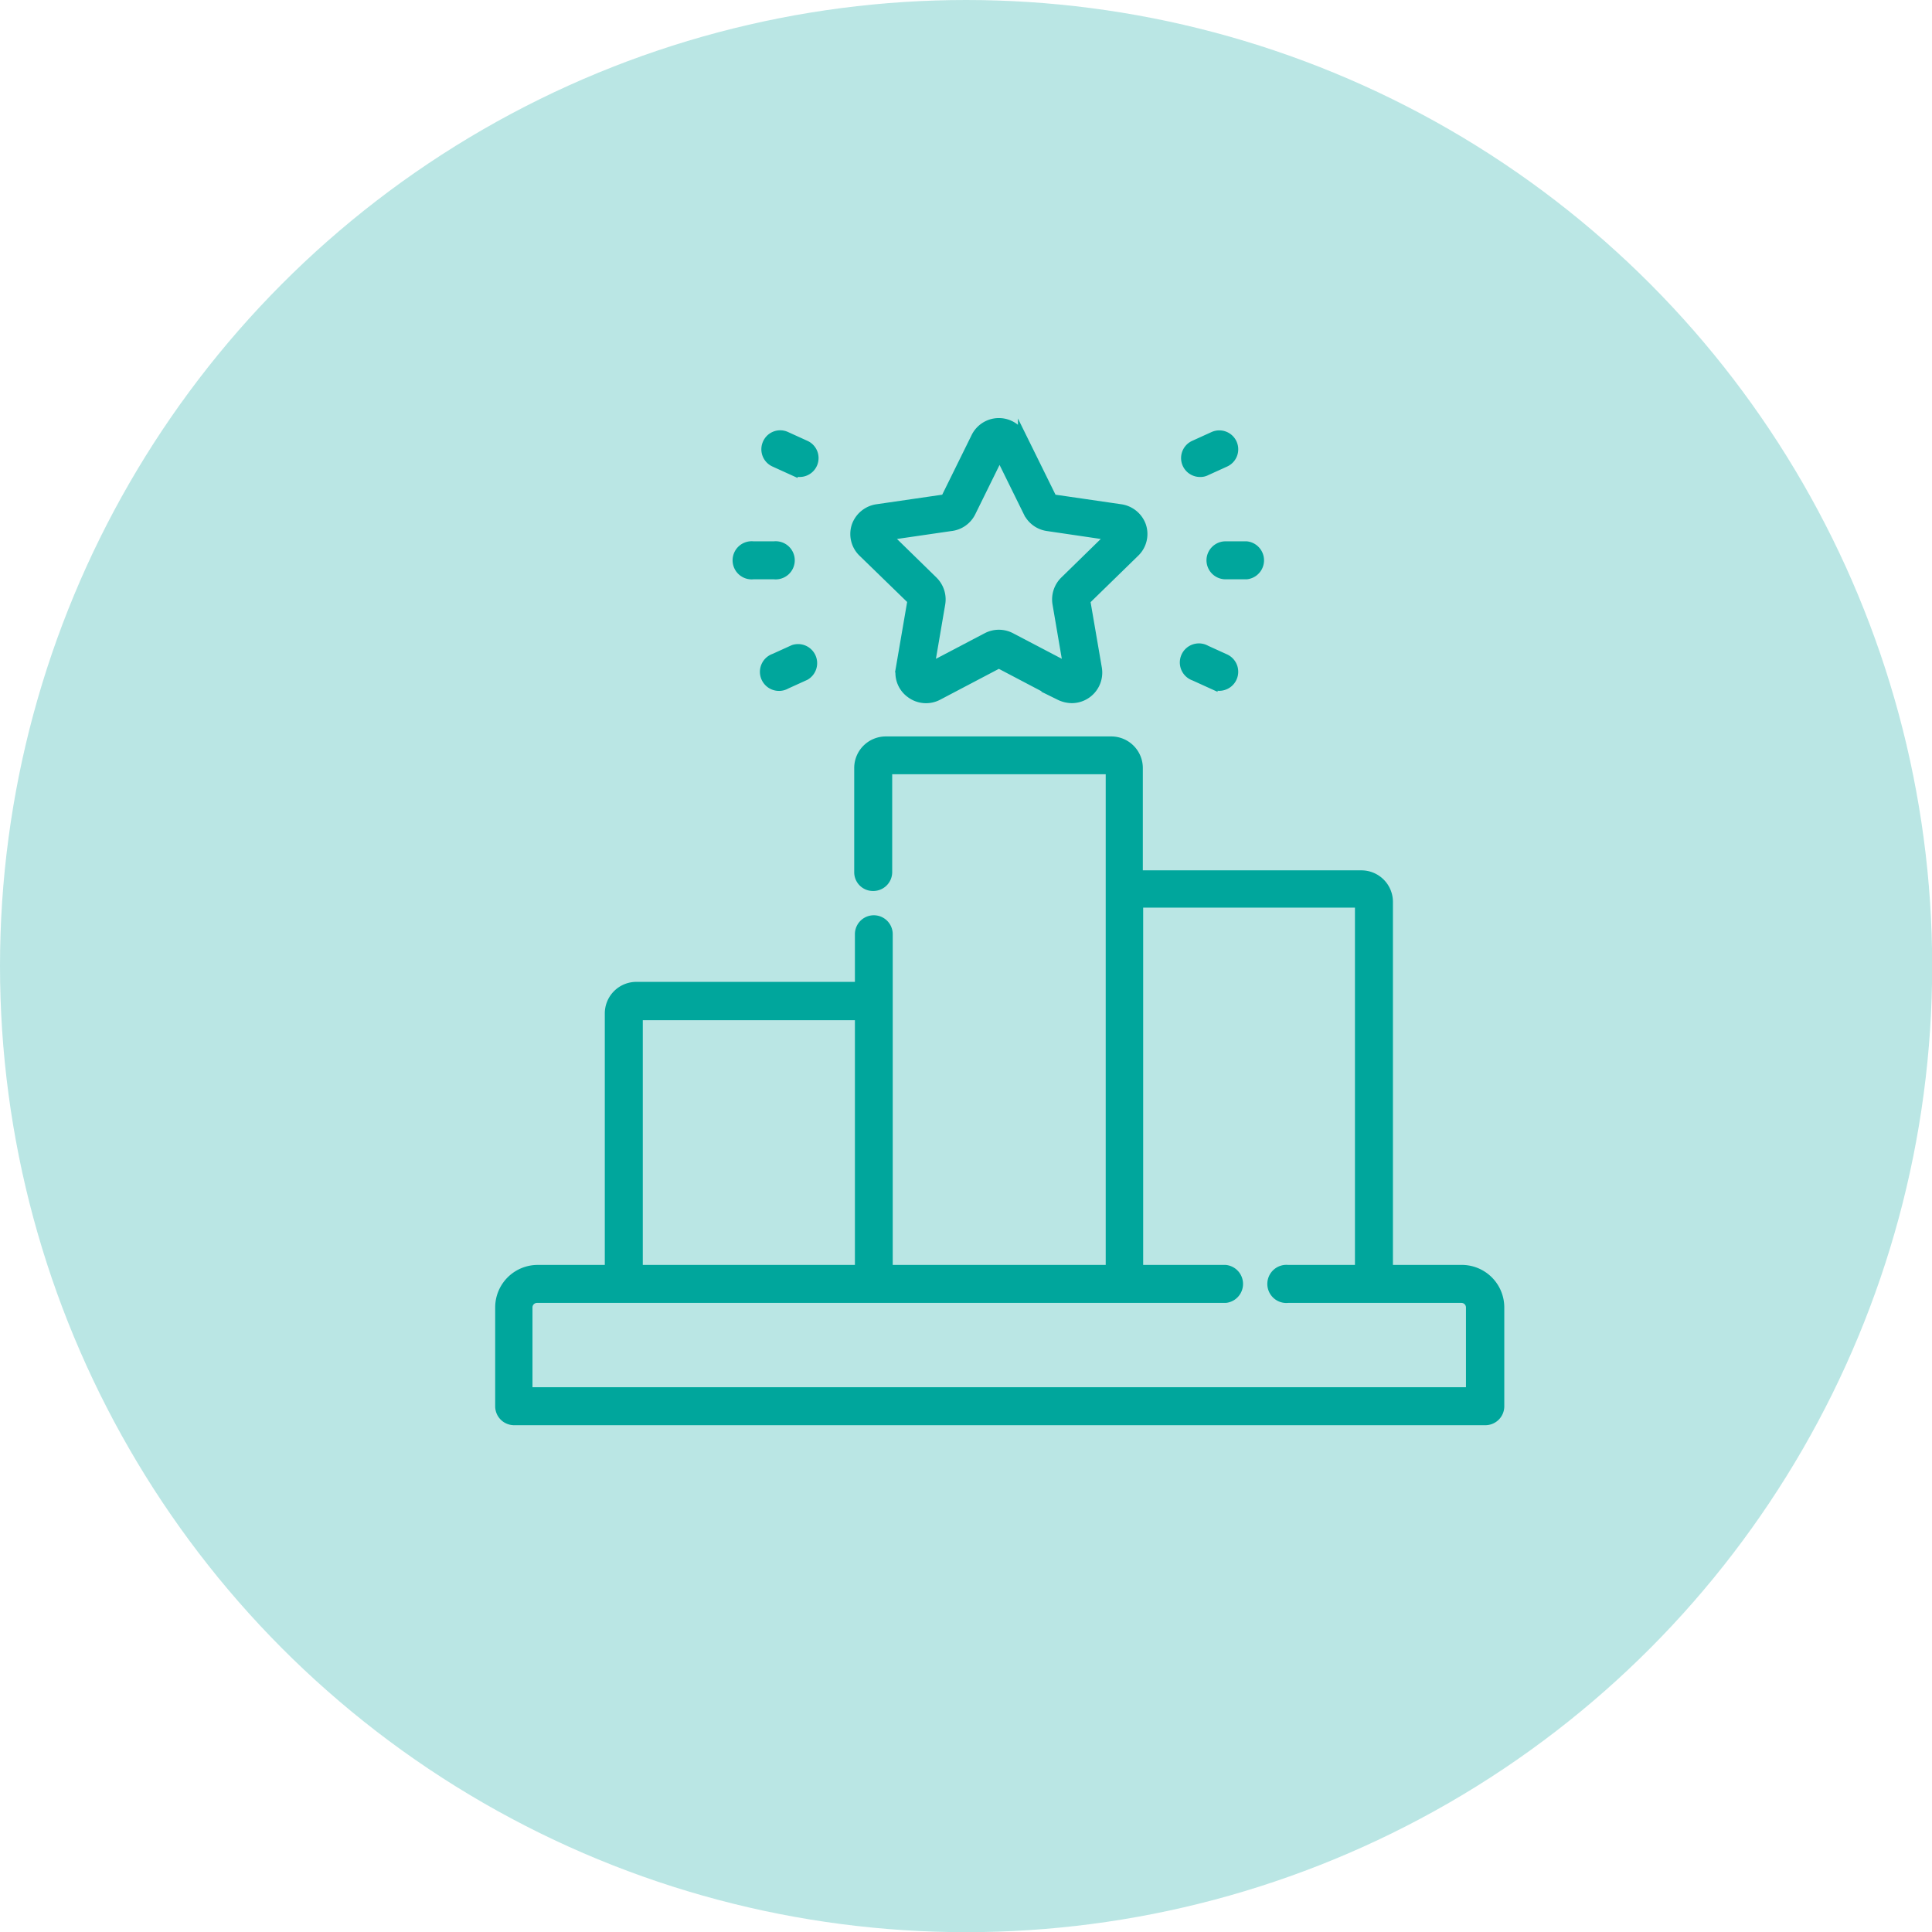 <svg xmlns="http://www.w3.org/2000/svg" viewBox="0 0 111.39 111.39"><defs><style>.cls-1,.cls-2{fill:#00a69c;}.cls-1{opacity:0.27;}.cls-2{stroke:#00a69c;stroke-miterlimit:10;stroke-width:0.5px;}</style></defs><g id="Layer_2" data-name="Layer 2"><g id="Layer_1-2" data-name="Layer 1"><circle class="cls-1" cx="55.7" cy="55.7" r="55.7"/><path class="cls-2" d="M84.22,73.18H80.06V52a1.57,1.57,0,0,0-1.57-1.57H65.64V44.28a1.57,1.57,0,0,0-1.57-1.57h-13a1.57,1.57,0,0,0-1.57,1.57v6a.83.83,0,0,0,.84.84.84.84,0,0,0,.85-.84V44.39H64V73.18H51.22V53.86a.84.84,0,1,0-1.68,0v3H36.69a1.57,1.57,0,0,0-1.57,1.57V73.18H31a2.2,2.2,0,0,0-2.2,2.2v5.7a.84.84,0,0,0,.84.84h56a.84.84,0,0,0,.84-.84v-5.7A2.2,2.2,0,0,0,84.22,73.18ZM36.81,58.57H49.54V73.18H36.81ZM84.73,80.23H30.45V75.38a.51.51,0,0,1,.51-.51h39.7a.85.85,0,0,0,0-1.69h-5V52.08H78.37v21.1H74.26a.85.85,0,1,0,0,1.69h10a.51.51,0,0,1,.51.51v4.85Z"/><path class="cls-2" d="M52.57,34.62l-.67,3.9A1.48,1.48,0,0,0,52.5,40a1.5,1.5,0,0,0,1.59.12l3.5-1.84,3.5,1.84a1.65,1.65,0,0,0,.71.17,1.51,1.51,0,0,0,1.48-1.76l-.67-3.9,2.84-2.77a1.49,1.49,0,0,0,.38-1.54,1.52,1.52,0,0,0-1.22-1l-3.92-.57-1.75-3.55a1.5,1.5,0,0,0-2.7,0l-1.75,3.55-3.92.57a1.52,1.52,0,0,0-1.22,1,1.49,1.49,0,0,0,.38,1.54Zm2.25-4.25A1.5,1.5,0,0,0,56,29.55l1.63-3.31,1.63,3.31a1.5,1.5,0,0,0,1.14.82L64,30.9l-2.64,2.58a1.52,1.52,0,0,0-.43,1.33l.62,3.63-3.26-1.71a1.51,1.51,0,0,0-1.4,0l-3.26,1.71.62-3.63a1.52,1.52,0,0,0-.43-1.33L51.18,30.9Z"/><path class="cls-2" d="M69.81,32.3a.85.85,0,0,0,.85.85h1.21a.85.85,0,0,0,0-1.69H70.66A.85.85,0,0,0,69.81,32.3Z"/><path class="cls-2" d="M69.2,27.25a.72.72,0,0,0,.35-.08l1.1-.5a.84.84,0,1,0-.7-1.53l-1.1.5a.84.84,0,0,0,.35,1.61Z"/><path class="cls-2" d="M68.85,39l1.1.5a.93.93,0,0,0,.35.08.85.85,0,0,0,.35-1.62l-1.1-.5a.85.85,0,1,0-.7,1.54Z"/><path class="cls-2" d="M43.43,33.15h1.2a.85.85,0,1,0,0-1.69h-1.2a.85.85,0,1,0,0,1.69Z"/><path class="cls-2" d="M44.64,26.67l1.1.5a.85.85,0,0,0,.35.08.84.84,0,0,0,.35-1.61l-1.1-.5a.83.83,0,0,0-1.12.42A.84.84,0,0,0,44.64,26.67Z"/><path class="cls-2" d="M45.74,37.43l-1.1.5a.85.85,0,1,0,.7,1.54l1.1-.5a.85.85,0,0,0-.7-1.54Z"/></g></g></svg>